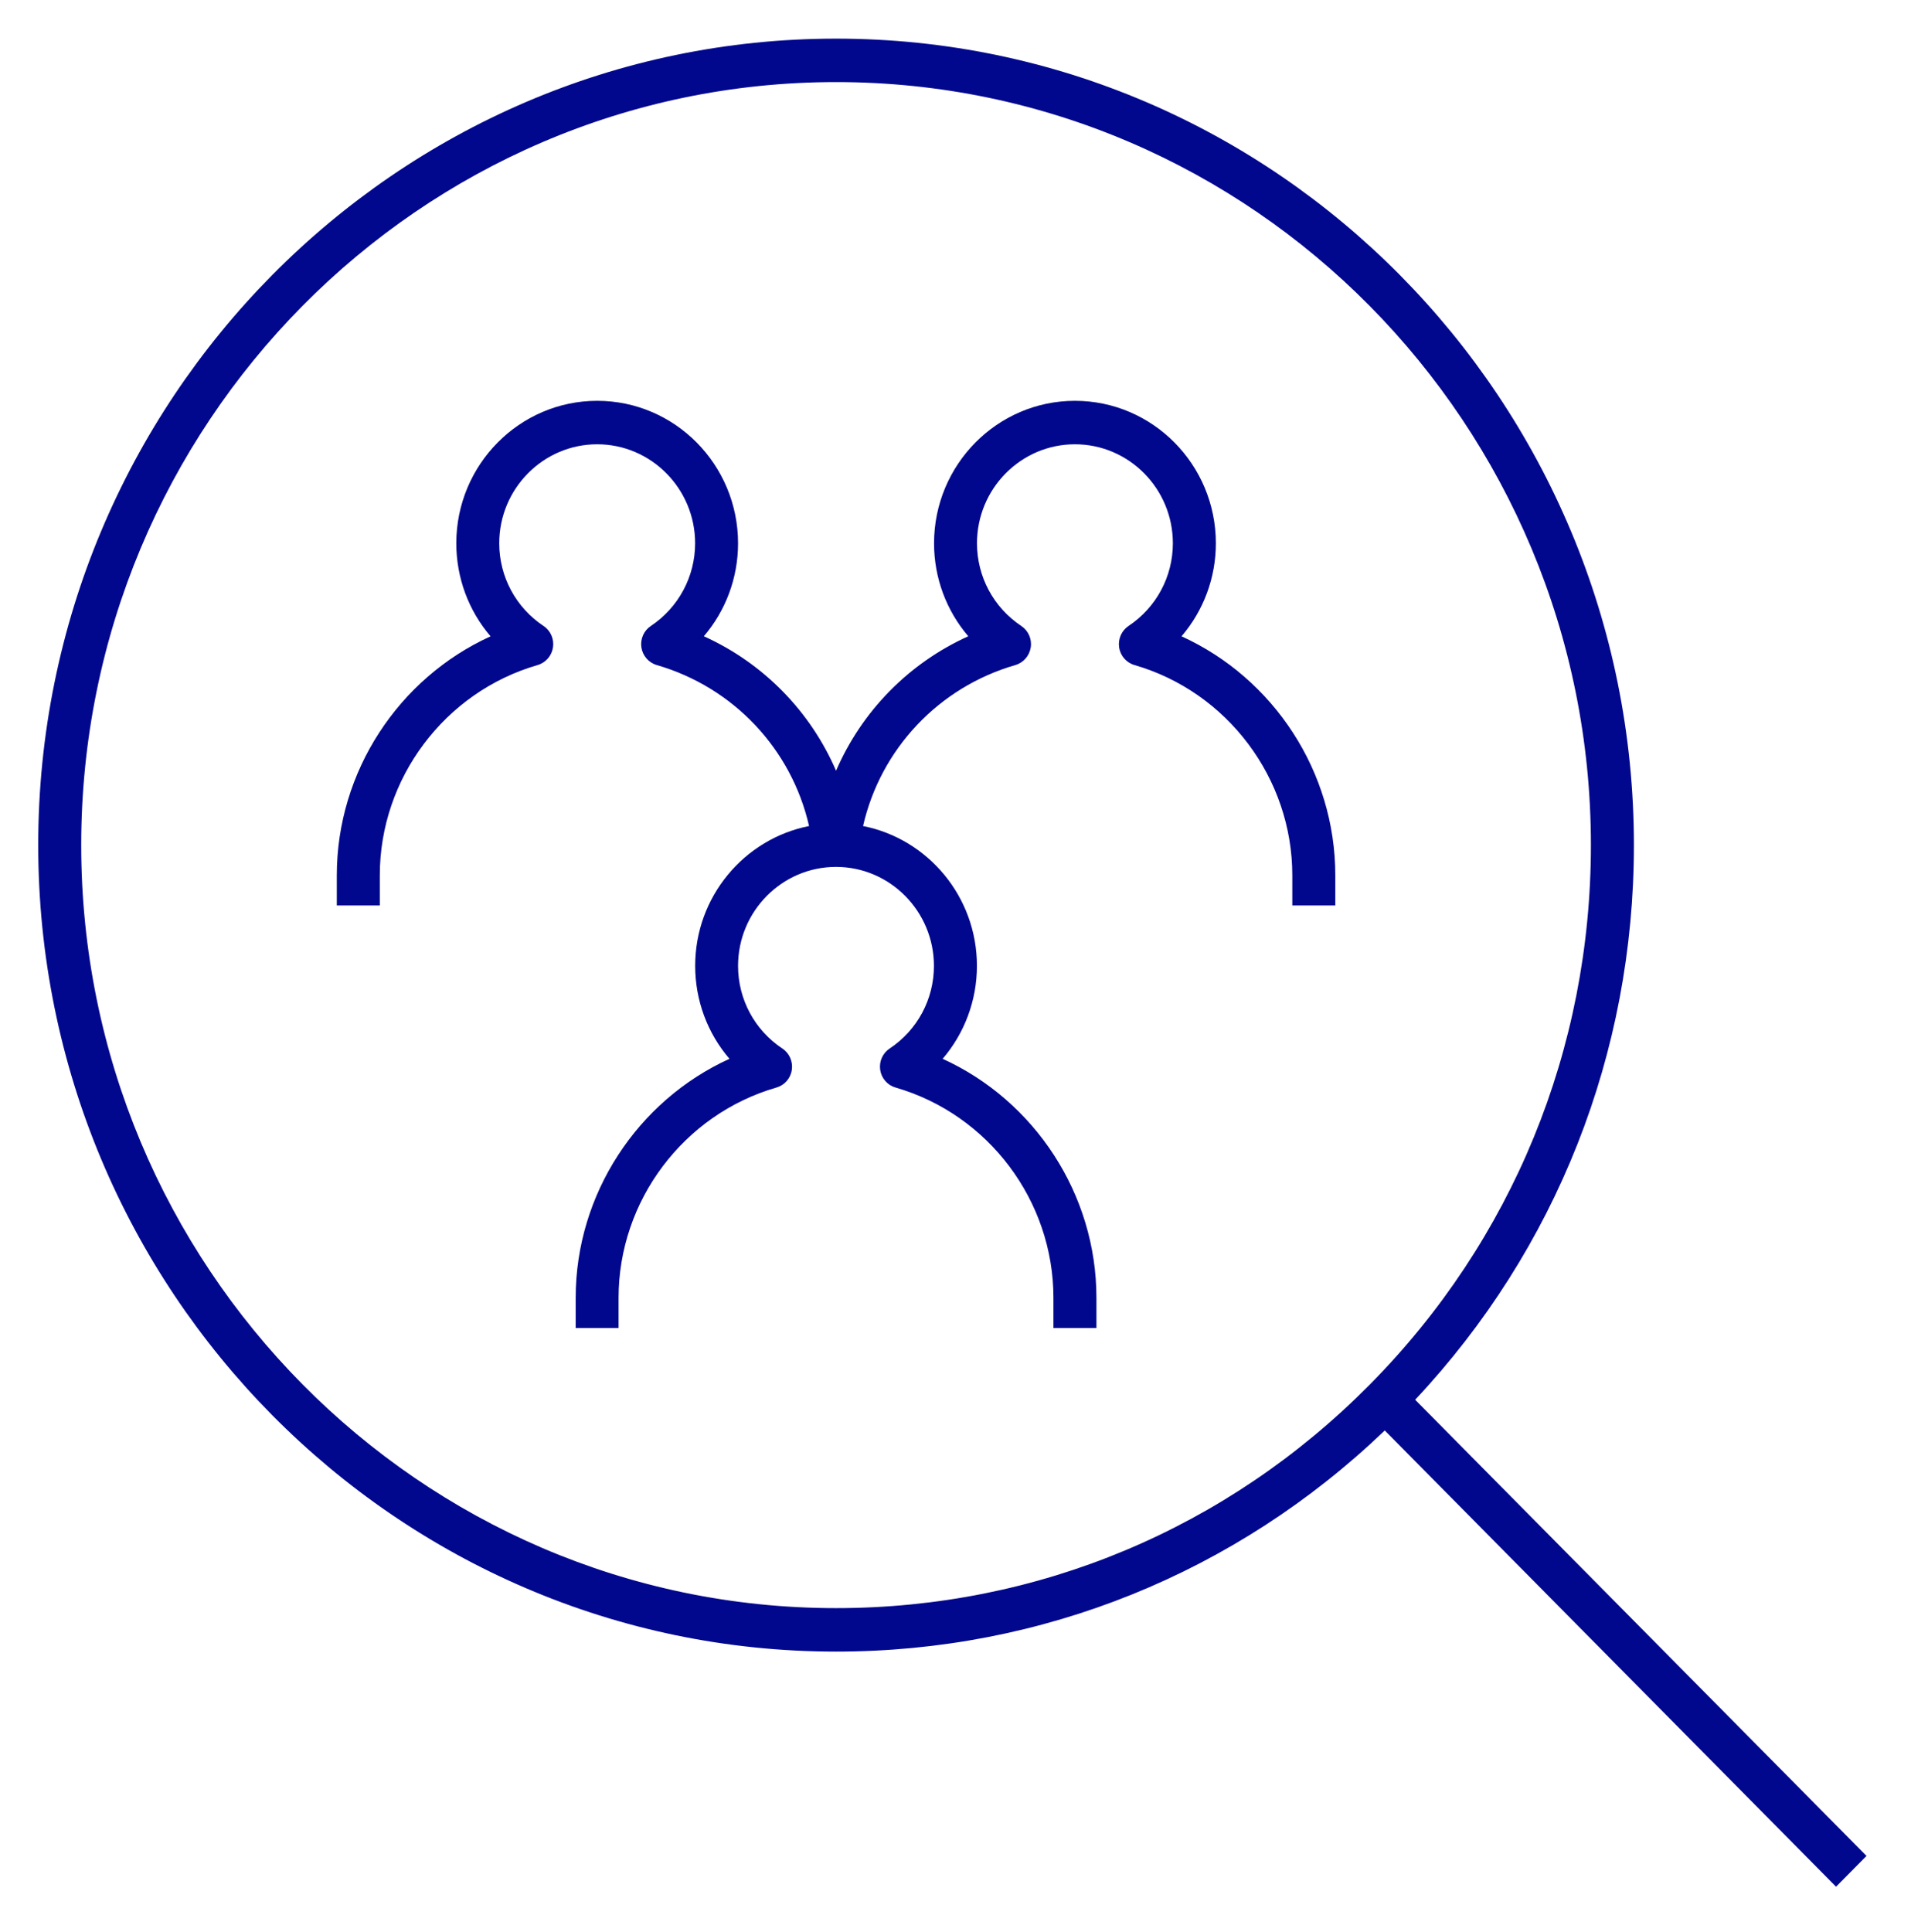 <?xml version="1.0" encoding="UTF-8"?> <svg xmlns="http://www.w3.org/2000/svg" width="94" height="95" viewBox="0 0 94 95" fill="none"><g clip-path="url(#clip0_2018_482)"><path d="M90.313 92.788L68.115 70.35C60.791 77.371 51.25 81.225 41.125 81.225C19.484 81.225 1.88 63.433 1.88 41.562C1.88 19.692 19.484 1.9 41.125 1.9C62.765 1.9 80.37 19.692 80.37 41.562C80.37 51.796 76.557 61.438 69.61 68.839L91.811 91.274L90.313 92.788ZM41.125 4.037C20.651 4.037 3.995 20.87 3.995 41.562C3.995 62.255 20.651 79.087 41.125 79.087C51.039 79.087 60.363 75.186 67.377 68.094C74.395 61.005 78.255 51.582 78.255 41.562C78.255 20.87 61.599 4.037 41.125 4.037ZM53.932 65.312H51.817V63.825C51.817 59.06 48.624 54.806 44.051 53.485C43.654 53.372 43.36 53.034 43.296 52.621C43.234 52.205 43.416 51.796 43.76 51.567C45.126 50.659 45.939 49.142 45.939 47.503C45.939 44.819 43.777 42.634 41.122 42.634C38.466 42.634 36.304 44.819 36.304 47.503C36.304 49.142 37.118 50.659 38.484 51.567C38.831 51.796 39.01 52.208 38.948 52.621C38.886 53.034 38.59 53.372 38.193 53.485C33.62 54.806 30.427 59.06 30.427 63.825V65.312H28.317V63.825C28.317 58.737 31.349 54.135 35.881 52.072C34.803 50.816 34.195 49.204 34.195 47.5C34.195 44.098 36.61 41.254 39.797 40.624C38.936 36.848 36.087 33.802 32.304 32.707C31.907 32.591 31.613 32.252 31.549 31.84C31.487 31.427 31.669 31.014 32.013 30.786C33.376 29.877 34.192 28.357 34.192 26.719C34.192 24.035 32.03 21.85 29.375 21.85C26.719 21.85 24.557 24.035 24.557 26.719C24.557 28.357 25.371 29.877 26.737 30.786C27.084 31.014 27.263 31.427 27.201 31.84C27.139 32.252 26.843 32.591 26.446 32.707C21.875 34.028 18.682 38.279 18.682 43.047V44.531H16.567V43.047C16.567 37.958 19.599 33.357 24.131 31.294C23.053 30.038 22.445 28.423 22.445 26.719C22.445 22.856 25.553 19.712 29.375 19.712C33.197 19.712 36.304 22.856 36.304 26.719C36.304 28.423 35.696 30.035 34.621 31.291C37.556 32.618 39.865 34.987 41.125 37.905C42.385 34.987 44.694 32.618 47.629 31.291C46.553 30.035 45.945 28.423 45.945 26.719C45.945 22.856 49.053 19.712 52.875 19.712C56.7 19.712 59.807 22.856 59.807 26.719C59.807 28.423 59.196 30.035 58.118 31.294C62.651 33.357 65.682 37.958 65.682 43.047V44.531H63.567V43.047C63.567 38.282 60.374 34.028 55.804 32.707C55.404 32.591 55.11 32.252 55.049 31.84C54.987 31.427 55.166 31.017 55.51 30.786C56.876 29.877 57.692 28.357 57.692 26.719C57.692 24.035 55.533 21.85 52.875 21.85C50.216 21.85 48.057 24.035 48.057 26.719C48.057 28.357 48.871 29.877 50.237 30.786C50.581 31.014 50.766 31.427 50.701 31.84C50.636 32.252 50.343 32.591 49.946 32.707C46.16 33.802 43.313 36.848 42.453 40.624C45.64 41.254 48.054 44.098 48.054 47.5C48.054 49.204 47.443 50.816 46.368 52.072C50.898 54.135 53.932 58.737 53.932 63.825V65.312Z" fill="#02088D"></path></g><defs><clipPath id="clip0_2018_482"><rect width="94" height="95" fill="white"></rect></clipPath></defs></svg> 